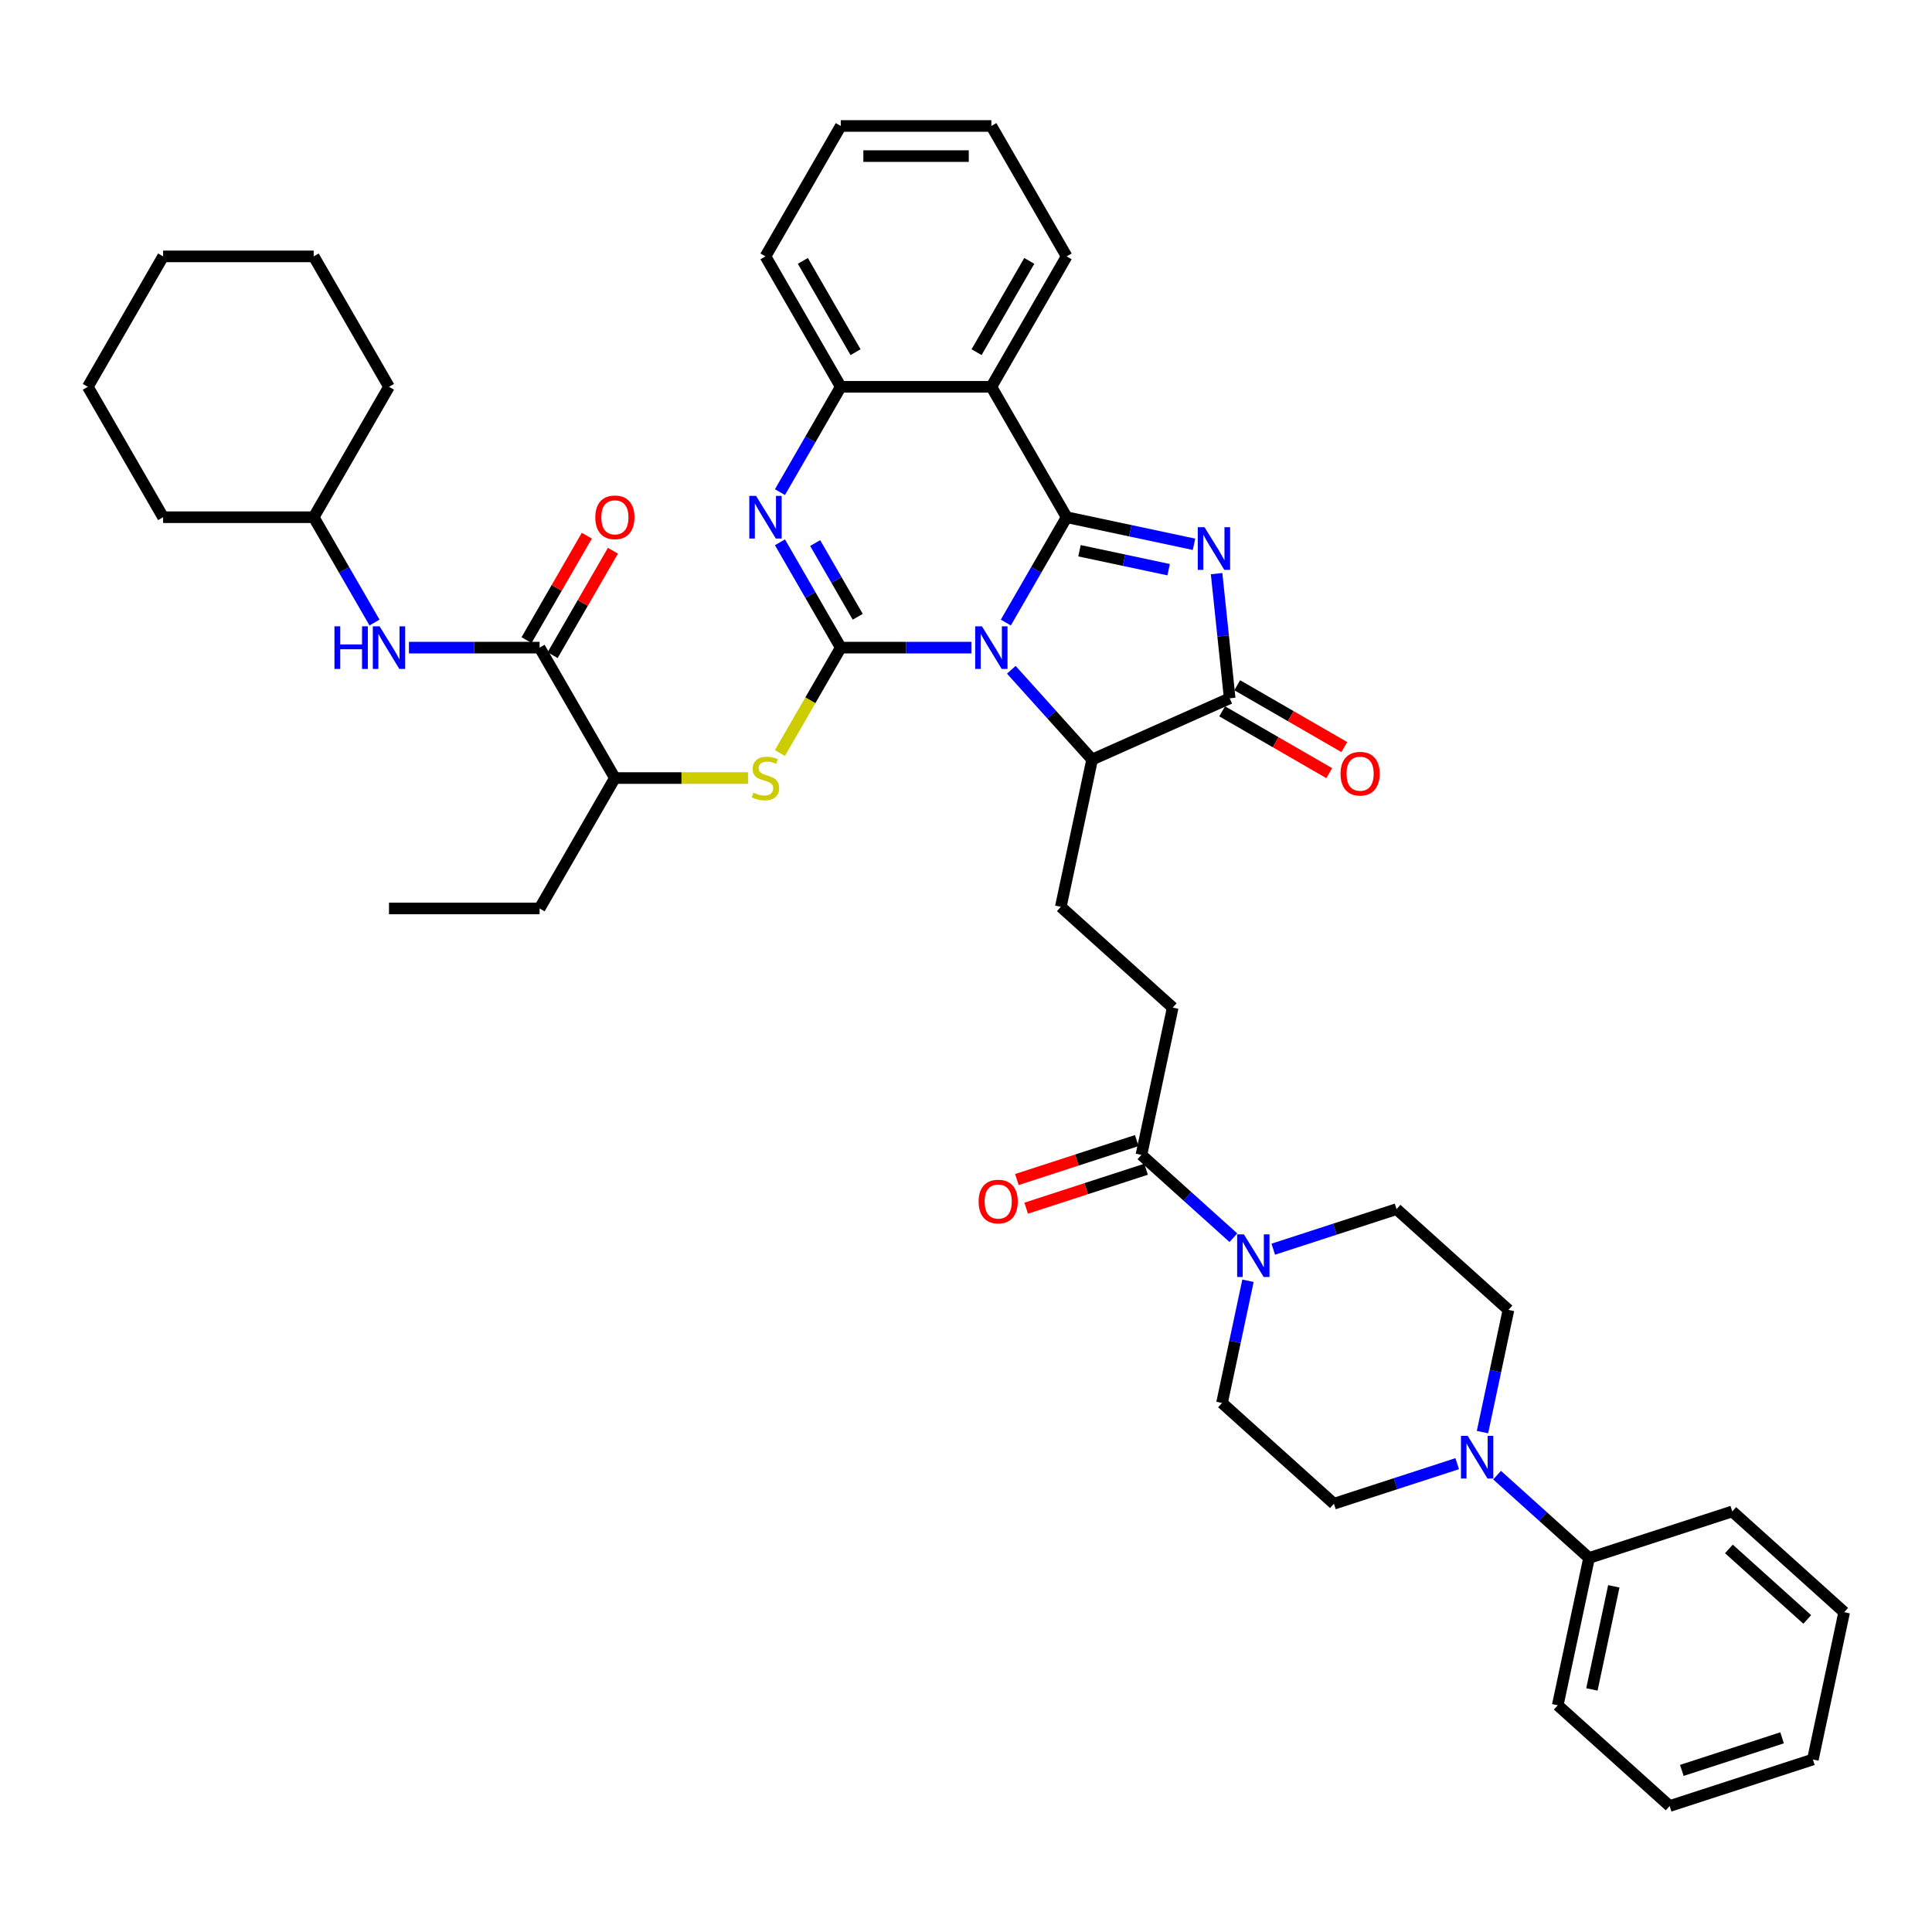 <?xml version='1.0' encoding='iso-8859-1'?>
<svg version='1.1' baseProfile='full'
              xmlns='http://www.w3.org/2000/svg'
                      xmlns:rdkit='http://www.rdkit.org/xml'
                      xmlns:xlink='http://www.w3.org/1999/xlink'
                  xml:space='preserve'
width='1000px' height='1000px' viewBox='0 0 1000 1000'>
<!-- END OF HEADER -->
<rect style='opacity:1.0;fill:#FFFFFF;stroke:none' width='1000' height='1000' x='0' y='0'> </rect>
<path class='bond-0' d='M 520.622,322.228 L 536.36,294.97' style='fill:none;fill-rule:evenodd;stroke:#0000FF;stroke-width:6px;stroke-linecap:butt;stroke-linejoin:miter;stroke-opacity:1' />
<path class='bond-0' d='M 536.36,294.97 L 552.097,267.711' style='fill:none;fill-rule:evenodd;stroke:#000000;stroke-width:6px;stroke-linecap:butt;stroke-linejoin:miter;stroke-opacity:1' />
<path class='bond-1' d='M 502.805,335.214 L 468.992,335.214' style='fill:none;fill-rule:evenodd;stroke:#0000FF;stroke-width:6px;stroke-linecap:butt;stroke-linejoin:miter;stroke-opacity:1' />
<path class='bond-1' d='M 468.992,335.214 L 435.18,335.214' style='fill:none;fill-rule:evenodd;stroke:#000000;stroke-width:6px;stroke-linecap:butt;stroke-linejoin:miter;stroke-opacity:1' />
<path class='bond-6' d='M 523.445,346.675 L 544.362,369.907' style='fill:none;fill-rule:evenodd;stroke:#0000FF;stroke-width:6px;stroke-linecap:butt;stroke-linejoin:miter;stroke-opacity:1' />
<path class='bond-6' d='M 544.362,369.907 L 565.28,393.138' style='fill:none;fill-rule:evenodd;stroke:#000000;stroke-width:6px;stroke-linecap:butt;stroke-linejoin:miter;stroke-opacity:1' />
<path class='bond-2' d='M 552.097,267.711 L 585.058,274.717' style='fill:none;fill-rule:evenodd;stroke:#000000;stroke-width:6px;stroke-linecap:butt;stroke-linejoin:miter;stroke-opacity:1' />
<path class='bond-2' d='M 585.058,274.717 L 618.019,281.723' style='fill:none;fill-rule:evenodd;stroke:#0000FF;stroke-width:6px;stroke-linecap:butt;stroke-linejoin:miter;stroke-opacity:1' />
<path class='bond-2' d='M 558.744,285.062 L 581.817,289.966' style='fill:none;fill-rule:evenodd;stroke:#000000;stroke-width:6px;stroke-linecap:butt;stroke-linejoin:miter;stroke-opacity:1' />
<path class='bond-2' d='M 581.817,289.966 L 604.89,294.87' style='fill:none;fill-rule:evenodd;stroke:#0000FF;stroke-width:6px;stroke-linecap:butt;stroke-linejoin:miter;stroke-opacity:1' />
<path class='bond-5' d='M 552.097,267.711 L 513.125,200.209' style='fill:none;fill-rule:evenodd;stroke:#000000;stroke-width:6px;stroke-linecap:butt;stroke-linejoin:miter;stroke-opacity:1' />
<path class='bond-3' d='M 435.18,335.214 L 419.442,307.955' style='fill:none;fill-rule:evenodd;stroke:#000000;stroke-width:6px;stroke-linecap:butt;stroke-linejoin:miter;stroke-opacity:1' />
<path class='bond-3' d='M 419.442,307.955 L 403.704,280.697' style='fill:none;fill-rule:evenodd;stroke:#0000FF;stroke-width:6px;stroke-linecap:butt;stroke-linejoin:miter;stroke-opacity:1' />
<path class='bond-3' d='M 443.959,319.242 L 432.942,300.161' style='fill:none;fill-rule:evenodd;stroke:#000000;stroke-width:6px;stroke-linecap:butt;stroke-linejoin:miter;stroke-opacity:1' />
<path class='bond-3' d='M 432.942,300.161 L 421.926,281.08' style='fill:none;fill-rule:evenodd;stroke:#0000FF;stroke-width:6px;stroke-linecap:butt;stroke-linejoin:miter;stroke-opacity:1' />
<path class='bond-8' d='M 435.18,335.214 L 419.433,362.488' style='fill:none;fill-rule:evenodd;stroke:#000000;stroke-width:6px;stroke-linecap:butt;stroke-linejoin:miter;stroke-opacity:1' />
<path class='bond-8' d='M 419.433,362.488 L 403.686,389.762' style='fill:none;fill-rule:evenodd;stroke:#CCCC00;stroke-width:6px;stroke-linecap:butt;stroke-linejoin:miter;stroke-opacity:1' />
<path class='bond-42' d='M 629.704,296.903 L 633.095,329.169' style='fill:none;fill-rule:evenodd;stroke:#0000FF;stroke-width:6px;stroke-linecap:butt;stroke-linejoin:miter;stroke-opacity:1' />
<path class='bond-42' d='M 633.095,329.169 L 636.486,361.435' style='fill:none;fill-rule:evenodd;stroke:#000000;stroke-width:6px;stroke-linecap:butt;stroke-linejoin:miter;stroke-opacity:1' />
<path class='bond-7' d='M 403.704,254.726 L 419.442,227.467' style='fill:none;fill-rule:evenodd;stroke:#0000FF;stroke-width:6px;stroke-linecap:butt;stroke-linejoin:miter;stroke-opacity:1' />
<path class='bond-7' d='M 419.442,227.467 L 435.18,200.209' style='fill:none;fill-rule:evenodd;stroke:#000000;stroke-width:6px;stroke-linecap:butt;stroke-linejoin:miter;stroke-opacity:1' />
<path class='bond-4' d='M 636.486,361.435 L 565.28,393.138' style='fill:none;fill-rule:evenodd;stroke:#000000;stroke-width:6px;stroke-linecap:butt;stroke-linejoin:miter;stroke-opacity:1' />
<path class='bond-16' d='M 632.589,368.185 L 660.3,384.184' style='fill:none;fill-rule:evenodd;stroke:#000000;stroke-width:6px;stroke-linecap:butt;stroke-linejoin:miter;stroke-opacity:1' />
<path class='bond-16' d='M 660.3,384.184 L 688.01,400.183' style='fill:none;fill-rule:evenodd;stroke:#FF0000;stroke-width:6px;stroke-linecap:butt;stroke-linejoin:miter;stroke-opacity:1' />
<path class='bond-16' d='M 640.384,354.685 L 668.094,370.683' style='fill:none;fill-rule:evenodd;stroke:#000000;stroke-width:6px;stroke-linecap:butt;stroke-linejoin:miter;stroke-opacity:1' />
<path class='bond-16' d='M 668.094,370.683 L 695.805,386.682' style='fill:none;fill-rule:evenodd;stroke:#FF0000;stroke-width:6px;stroke-linecap:butt;stroke-linejoin:miter;stroke-opacity:1' />
<path class='bond-25' d='M 513.125,200.209 L 552.097,132.707' style='fill:none;fill-rule:evenodd;stroke:#000000;stroke-width:6px;stroke-linecap:butt;stroke-linejoin:miter;stroke-opacity:1' />
<path class='bond-25' d='M 505.47,182.289 L 532.751,135.037' style='fill:none;fill-rule:evenodd;stroke:#000000;stroke-width:6px;stroke-linecap:butt;stroke-linejoin:miter;stroke-opacity:1' />
<path class='bond-43' d='M 513.125,200.209 L 435.18,200.209' style='fill:none;fill-rule:evenodd;stroke:#000000;stroke-width:6px;stroke-linecap:butt;stroke-linejoin:miter;stroke-opacity:1' />
<path class='bond-14' d='M 565.28,393.138 L 549.074,469.38' style='fill:none;fill-rule:evenodd;stroke:#000000;stroke-width:6px;stroke-linecap:butt;stroke-linejoin:miter;stroke-opacity:1' />
<path class='bond-27' d='M 435.18,200.209 L 396.207,132.707' style='fill:none;fill-rule:evenodd;stroke:#000000;stroke-width:6px;stroke-linecap:butt;stroke-linejoin:miter;stroke-opacity:1' />
<path class='bond-27' d='M 442.834,182.289 L 415.553,135.037' style='fill:none;fill-rule:evenodd;stroke:#000000;stroke-width:6px;stroke-linecap:butt;stroke-linejoin:miter;stroke-opacity:1' />
<path class='bond-15' d='M 387.181,402.716 L 352.722,402.716' style='fill:none;fill-rule:evenodd;stroke:#CCCC00;stroke-width:6px;stroke-linecap:butt;stroke-linejoin:miter;stroke-opacity:1' />
<path class='bond-15' d='M 352.722,402.716 L 318.262,402.716' style='fill:none;fill-rule:evenodd;stroke:#000000;stroke-width:6px;stroke-linecap:butt;stroke-linejoin:miter;stroke-opacity:1' />
<path class='bond-9' d='M 638.398,640.64 L 614.595,619.209' style='fill:none;fill-rule:evenodd;stroke:#0000FF;stroke-width:6px;stroke-linecap:butt;stroke-linejoin:miter;stroke-opacity:1' />
<path class='bond-9' d='M 614.595,619.209 L 590.793,597.777' style='fill:none;fill-rule:evenodd;stroke:#000000;stroke-width:6px;stroke-linecap:butt;stroke-linejoin:miter;stroke-opacity:1' />
<path class='bond-18' d='M 645.957,662.918 L 639.235,694.546' style='fill:none;fill-rule:evenodd;stroke:#0000FF;stroke-width:6px;stroke-linecap:butt;stroke-linejoin:miter;stroke-opacity:1' />
<path class='bond-18' d='M 639.235,694.546 L 632.512,726.174' style='fill:none;fill-rule:evenodd;stroke:#000000;stroke-width:6px;stroke-linecap:butt;stroke-linejoin:miter;stroke-opacity:1' />
<path class='bond-19' d='M 659.038,646.579 L 690.943,636.213' style='fill:none;fill-rule:evenodd;stroke:#0000FF;stroke-width:6px;stroke-linecap:butt;stroke-linejoin:miter;stroke-opacity:1' />
<path class='bond-19' d='M 690.943,636.213 L 722.848,625.846' style='fill:none;fill-rule:evenodd;stroke:#000000;stroke-width:6px;stroke-linecap:butt;stroke-linejoin:miter;stroke-opacity:1' />
<path class='bond-10' d='M 279.29,335.214 L 318.262,402.716' style='fill:none;fill-rule:evenodd;stroke:#000000;stroke-width:6px;stroke-linecap:butt;stroke-linejoin:miter;stroke-opacity:1' />
<path class='bond-13' d='M 279.29,335.214 L 245.477,335.214' style='fill:none;fill-rule:evenodd;stroke:#000000;stroke-width:6px;stroke-linecap:butt;stroke-linejoin:miter;stroke-opacity:1' />
<path class='bond-13' d='M 245.477,335.214 L 211.665,335.214' style='fill:none;fill-rule:evenodd;stroke:#0000FF;stroke-width:6px;stroke-linecap:butt;stroke-linejoin:miter;stroke-opacity:1' />
<path class='bond-22' d='M 286.04,339.111 L 301.642,312.086' style='fill:none;fill-rule:evenodd;stroke:#000000;stroke-width:6px;stroke-linecap:butt;stroke-linejoin:miter;stroke-opacity:1' />
<path class='bond-22' d='M 301.642,312.086 L 317.245,285.062' style='fill:none;fill-rule:evenodd;stroke:#FF0000;stroke-width:6px;stroke-linecap:butt;stroke-linejoin:miter;stroke-opacity:1' />
<path class='bond-22' d='M 272.539,331.316 L 288.142,304.292' style='fill:none;fill-rule:evenodd;stroke:#000000;stroke-width:6px;stroke-linecap:butt;stroke-linejoin:miter;stroke-opacity:1' />
<path class='bond-22' d='M 288.142,304.292 L 303.745,277.267' style='fill:none;fill-rule:evenodd;stroke:#FF0000;stroke-width:6px;stroke-linecap:butt;stroke-linejoin:miter;stroke-opacity:1' />
<path class='bond-11' d='M 767.327,741.258 L 774.049,709.63' style='fill:none;fill-rule:evenodd;stroke:#0000FF;stroke-width:6px;stroke-linecap:butt;stroke-linejoin:miter;stroke-opacity:1' />
<path class='bond-11' d='M 774.049,709.63 L 780.772,678.001' style='fill:none;fill-rule:evenodd;stroke:#000000;stroke-width:6px;stroke-linecap:butt;stroke-linejoin:miter;stroke-opacity:1' />
<path class='bond-23' d='M 774.886,763.535 L 798.689,784.967' style='fill:none;fill-rule:evenodd;stroke:#0000FF;stroke-width:6px;stroke-linecap:butt;stroke-linejoin:miter;stroke-opacity:1' />
<path class='bond-23' d='M 798.689,784.967 L 822.491,806.399' style='fill:none;fill-rule:evenodd;stroke:#000000;stroke-width:6px;stroke-linecap:butt;stroke-linejoin:miter;stroke-opacity:1' />
<path class='bond-45' d='M 754.247,757.596 L 722.341,767.963' style='fill:none;fill-rule:evenodd;stroke:#0000FF;stroke-width:6px;stroke-linecap:butt;stroke-linejoin:miter;stroke-opacity:1' />
<path class='bond-45' d='M 722.341,767.963 L 690.436,778.33' style='fill:none;fill-rule:evenodd;stroke:#000000;stroke-width:6px;stroke-linecap:butt;stroke-linejoin:miter;stroke-opacity:1' />
<path class='bond-12' d='M 590.793,597.777 L 606.999,521.535' style='fill:none;fill-rule:evenodd;stroke:#000000;stroke-width:6px;stroke-linecap:butt;stroke-linejoin:miter;stroke-opacity:1' />
<path class='bond-24' d='M 588.385,590.364 L 557.36,600.444' style='fill:none;fill-rule:evenodd;stroke:#000000;stroke-width:6px;stroke-linecap:butt;stroke-linejoin:miter;stroke-opacity:1' />
<path class='bond-24' d='M 557.36,600.444 L 526.336,610.525' style='fill:none;fill-rule:evenodd;stroke:#FF0000;stroke-width:6px;stroke-linecap:butt;stroke-linejoin:miter;stroke-opacity:1' />
<path class='bond-24' d='M 593.202,605.19 L 562.177,615.27' style='fill:none;fill-rule:evenodd;stroke:#000000;stroke-width:6px;stroke-linecap:butt;stroke-linejoin:miter;stroke-opacity:1' />
<path class='bond-24' d='M 562.177,615.27 L 531.153,625.351' style='fill:none;fill-rule:evenodd;stroke:#FF0000;stroke-width:6px;stroke-linecap:butt;stroke-linejoin:miter;stroke-opacity:1' />
<path class='bond-26' d='M 193.847,322.228 L 178.11,294.97' style='fill:none;fill-rule:evenodd;stroke:#0000FF;stroke-width:6px;stroke-linecap:butt;stroke-linejoin:miter;stroke-opacity:1' />
<path class='bond-26' d='M 178.11,294.97 L 162.372,267.711' style='fill:none;fill-rule:evenodd;stroke:#000000;stroke-width:6px;stroke-linecap:butt;stroke-linejoin:miter;stroke-opacity:1' />
<path class='bond-17' d='M 549.074,469.38 L 606.999,521.535' style='fill:none;fill-rule:evenodd;stroke:#000000;stroke-width:6px;stroke-linecap:butt;stroke-linejoin:miter;stroke-opacity:1' />
<path class='bond-28' d='M 318.262,402.716 L 279.29,470.218' style='fill:none;fill-rule:evenodd;stroke:#000000;stroke-width:6px;stroke-linecap:butt;stroke-linejoin:miter;stroke-opacity:1' />
<path class='bond-21' d='M 632.512,726.174 L 690.436,778.33' style='fill:none;fill-rule:evenodd;stroke:#000000;stroke-width:6px;stroke-linecap:butt;stroke-linejoin:miter;stroke-opacity:1' />
<path class='bond-20' d='M 722.848,625.846 L 780.772,678.001' style='fill:none;fill-rule:evenodd;stroke:#000000;stroke-width:6px;stroke-linecap:butt;stroke-linejoin:miter;stroke-opacity:1' />
<path class='bond-29' d='M 822.491,806.399 L 806.285,882.64' style='fill:none;fill-rule:evenodd;stroke:#000000;stroke-width:6px;stroke-linecap:butt;stroke-linejoin:miter;stroke-opacity:1' />
<path class='bond-29' d='M 835.308,821.076 L 823.964,874.445' style='fill:none;fill-rule:evenodd;stroke:#000000;stroke-width:6px;stroke-linecap:butt;stroke-linejoin:miter;stroke-opacity:1' />
<path class='bond-30' d='M 822.491,806.399 L 896.621,782.312' style='fill:none;fill-rule:evenodd;stroke:#000000;stroke-width:6px;stroke-linecap:butt;stroke-linejoin:miter;stroke-opacity:1' />
<path class='bond-33' d='M 552.097,132.707 L 513.125,65.204' style='fill:none;fill-rule:evenodd;stroke:#000000;stroke-width:6px;stroke-linecap:butt;stroke-linejoin:miter;stroke-opacity:1' />
<path class='bond-31' d='M 162.372,267.711 L 201.345,200.209' style='fill:none;fill-rule:evenodd;stroke:#000000;stroke-width:6px;stroke-linecap:butt;stroke-linejoin:miter;stroke-opacity:1' />
<path class='bond-32' d='M 162.372,267.711 L 84.427,267.711' style='fill:none;fill-rule:evenodd;stroke:#000000;stroke-width:6px;stroke-linecap:butt;stroke-linejoin:miter;stroke-opacity:1' />
<path class='bond-35' d='M 396.207,132.707 L 435.18,65.204' style='fill:none;fill-rule:evenodd;stroke:#000000;stroke-width:6px;stroke-linecap:butt;stroke-linejoin:miter;stroke-opacity:1' />
<path class='bond-34' d='M 279.29,470.218 L 201.345,470.218' style='fill:none;fill-rule:evenodd;stroke:#000000;stroke-width:6px;stroke-linecap:butt;stroke-linejoin:miter;stroke-opacity:1' />
<path class='bond-36' d='M 806.285,882.64 L 864.21,934.796' style='fill:none;fill-rule:evenodd;stroke:#000000;stroke-width:6px;stroke-linecap:butt;stroke-linejoin:miter;stroke-opacity:1' />
<path class='bond-37' d='M 896.621,782.312 L 954.545,834.468' style='fill:none;fill-rule:evenodd;stroke:#000000;stroke-width:6px;stroke-linecap:butt;stroke-linejoin:miter;stroke-opacity:1' />
<path class='bond-37' d='M 894.879,801.72 L 935.426,838.229' style='fill:none;fill-rule:evenodd;stroke:#000000;stroke-width:6px;stroke-linecap:butt;stroke-linejoin:miter;stroke-opacity:1' />
<path class='bond-39' d='M 201.345,200.209 L 162.372,132.707' style='fill:none;fill-rule:evenodd;stroke:#000000;stroke-width:6px;stroke-linecap:butt;stroke-linejoin:miter;stroke-opacity:1' />
<path class='bond-38' d='M 84.427,267.711 L 45.455,200.209' style='fill:none;fill-rule:evenodd;stroke:#000000;stroke-width:6px;stroke-linecap:butt;stroke-linejoin:miter;stroke-opacity:1' />
<path class='bond-44' d='M 513.125,65.204 L 435.18,65.204' style='fill:none;fill-rule:evenodd;stroke:#000000;stroke-width:6px;stroke-linecap:butt;stroke-linejoin:miter;stroke-opacity:1' />
<path class='bond-44' d='M 501.433,80.793 L 446.871,80.793' style='fill:none;fill-rule:evenodd;stroke:#000000;stroke-width:6px;stroke-linecap:butt;stroke-linejoin:miter;stroke-opacity:1' />
<path class='bond-47' d='M 864.21,934.796 L 938.34,910.709' style='fill:none;fill-rule:evenodd;stroke:#000000;stroke-width:6px;stroke-linecap:butt;stroke-linejoin:miter;stroke-opacity:1' />
<path class='bond-47' d='M 870.512,916.357 L 922.403,899.496' style='fill:none;fill-rule:evenodd;stroke:#000000;stroke-width:6px;stroke-linecap:butt;stroke-linejoin:miter;stroke-opacity:1' />
<path class='bond-40' d='M 954.545,834.468 L 938.34,910.709' style='fill:none;fill-rule:evenodd;stroke:#000000;stroke-width:6px;stroke-linecap:butt;stroke-linejoin:miter;stroke-opacity:1' />
<path class='bond-41' d='M 45.455,200.209 L 84.427,132.707' style='fill:none;fill-rule:evenodd;stroke:#000000;stroke-width:6px;stroke-linecap:butt;stroke-linejoin:miter;stroke-opacity:1' />
<path class='bond-46' d='M 162.372,132.707 L 84.427,132.707' style='fill:none;fill-rule:evenodd;stroke:#000000;stroke-width:6px;stroke-linecap:butt;stroke-linejoin:miter;stroke-opacity:1' />
<path  class='atom-0' d='M 508.245 324.177
L 515.479 335.868
Q 516.196 337.022, 517.349 339.111
Q 518.503 341.2, 518.565 341.325
L 518.565 324.177
L 521.496 324.177
L 521.496 346.251
L 518.472 346.251
L 510.708 333.468
Q 509.804 331.971, 508.838 330.256
Q 507.902 328.542, 507.622 328.012
L 507.622 346.251
L 504.753 346.251
L 504.753 324.177
L 508.245 324.177
' fill='#0000FF'/>
<path  class='atom-3' d='M 623.46 272.88
L 630.693 284.572
Q 631.41 285.725, 632.564 287.814
Q 633.717 289.903, 633.779 290.028
L 633.779 272.88
L 636.71 272.88
L 636.71 294.954
L 633.686 294.954
L 625.923 282.171
Q 625.018 280.675, 624.052 278.96
Q 623.117 277.245, 622.836 276.715
L 622.836 294.954
L 619.968 294.954
L 619.968 272.88
L 623.46 272.88
' fill='#0000FF'/>
<path  class='atom-4' d='M 391.328 256.674
L 398.561 268.366
Q 399.278 269.52, 400.432 271.609
Q 401.585 273.698, 401.648 273.822
L 401.648 256.674
L 404.578 256.674
L 404.578 278.748
L 401.554 278.748
L 393.791 265.965
Q 392.887 264.469, 391.92 262.754
Q 390.985 261.039, 390.704 260.509
L 390.704 278.748
L 387.836 278.748
L 387.836 256.674
L 391.328 256.674
' fill='#0000FF'/>
<path  class='atom-9' d='M 389.972 410.292
Q 390.221 410.386, 391.25 410.822
Q 392.279 411.259, 393.401 411.539
Q 394.555 411.789, 395.677 411.789
Q 397.766 411.789, 398.982 410.791
Q 400.198 409.762, 400.198 407.985
Q 400.198 406.769, 399.574 406.021
Q 398.982 405.273, 398.047 404.867
Q 397.111 404.462, 395.552 403.994
Q 393.588 403.402, 392.403 402.841
Q 391.25 402.28, 390.408 401.095
Q 389.597 399.91, 389.597 397.915
Q 389.597 395.14, 391.468 393.425
Q 393.37 391.71, 397.111 391.71
Q 399.668 391.71, 402.567 392.926
L 401.85 395.327
Q 399.2 394.236, 397.205 394.236
Q 395.054 394.236, 393.869 395.14
Q 392.684 396.013, 392.715 397.541
Q 392.715 398.725, 393.308 399.442
Q 393.931 400.159, 394.804 400.565
Q 395.708 400.97, 397.205 401.438
Q 399.2 402.061, 400.385 402.685
Q 401.57 403.308, 402.412 404.587
Q 403.285 405.834, 403.285 407.985
Q 403.285 411.041, 401.227 412.693
Q 399.2 414.314, 395.802 414.314
Q 393.838 414.314, 392.341 413.878
Q 390.876 413.472, 389.13 412.755
L 389.972 410.292
' fill='#CCCC00'/>
<path  class='atom-10' d='M 643.838 638.895
L 651.072 650.587
Q 651.789 651.741, 652.942 653.83
Q 654.096 655.919, 654.158 656.043
L 654.158 638.895
L 657.089 638.895
L 657.089 660.969
L 654.065 660.969
L 646.301 648.186
Q 645.397 646.69, 644.431 644.975
Q 643.495 643.26, 643.215 642.73
L 643.215 660.969
L 640.346 660.969
L 640.346 638.895
L 643.838 638.895
' fill='#0000FF'/>
<path  class='atom-12' d='M 759.687 743.206
L 766.92 754.898
Q 767.637 756.052, 768.791 758.14
Q 769.945 760.229, 770.007 760.354
L 770.007 743.206
L 772.938 743.206
L 772.938 765.28
L 769.913 765.28
L 762.15 752.497
Q 761.246 751.001, 760.279 749.286
Q 759.344 747.571, 759.064 747.041
L 759.064 765.28
L 756.195 765.28
L 756.195 743.206
L 759.687 743.206
' fill='#0000FF'/>
<path  class='atom-14' d='M 173.113 324.177
L 176.106 324.177
L 176.106 333.561
L 187.392 333.561
L 187.392 324.177
L 190.386 324.177
L 190.386 346.251
L 187.392 346.251
L 187.392 336.056
L 176.106 336.056
L 176.106 346.251
L 173.113 346.251
L 173.113 324.177
' fill='#0000FF'/>
<path  class='atom-14' d='M 196.465 324.177
L 203.699 335.868
Q 204.416 337.022, 205.569 339.111
Q 206.723 341.2, 206.785 341.325
L 206.785 324.177
L 209.716 324.177
L 209.716 346.251
L 206.692 346.251
L 198.928 333.468
Q 198.024 331.971, 197.058 330.256
Q 196.122 328.542, 195.842 328.012
L 195.842 346.251
L 192.973 346.251
L 192.973 324.177
L 196.465 324.177
' fill='#0000FF'/>
<path  class='atom-17' d='M 693.856 400.47
Q 693.856 395.17, 696.475 392.208
Q 699.094 389.246, 703.989 389.246
Q 708.884 389.246, 711.503 392.208
Q 714.122 395.17, 714.122 400.47
Q 714.122 405.833, 711.471 408.888
Q 708.821 411.912, 703.989 411.912
Q 699.125 411.912, 696.475 408.888
Q 693.856 405.864, 693.856 400.47
M 703.989 409.418
Q 707.356 409.418, 709.164 407.173
Q 711.004 404.897, 711.004 400.47
Q 711.004 396.136, 709.164 393.954
Q 707.356 391.74, 703.989 391.74
Q 700.622 391.74, 698.782 393.923
Q 696.974 396.105, 696.974 400.47
Q 696.974 404.928, 698.782 407.173
Q 700.622 409.418, 703.989 409.418
' fill='#FF0000'/>
<path  class='atom-23' d='M 308.129 267.774
Q 308.129 262.473, 310.748 259.512
Q 313.367 256.55, 318.262 256.55
Q 323.157 256.55, 325.776 259.512
Q 328.395 262.473, 328.395 267.774
Q 328.395 273.136, 325.745 276.192
Q 323.095 279.216, 318.262 279.216
Q 313.398 279.216, 310.748 276.192
Q 308.129 273.168, 308.129 267.774
M 318.262 276.722
Q 321.629 276.722, 323.438 274.477
Q 325.277 272.201, 325.277 267.774
Q 325.277 263.44, 323.438 261.258
Q 321.629 259.044, 318.262 259.044
Q 314.895 259.044, 313.055 261.226
Q 311.247 263.409, 311.247 267.774
Q 311.247 272.232, 313.055 274.477
Q 314.895 276.722, 318.262 276.722
' fill='#FF0000'/>
<path  class='atom-25' d='M 506.53 621.926
Q 506.53 616.625, 509.149 613.664
Q 511.768 610.702, 516.663 610.702
Q 521.558 610.702, 524.177 613.664
Q 526.796 616.625, 526.796 621.926
Q 526.796 627.288, 524.146 630.344
Q 521.496 633.368, 516.663 633.368
Q 511.799 633.368, 509.149 630.344
Q 506.53 627.32, 506.53 621.926
M 516.663 630.874
Q 520.03 630.874, 521.839 628.629
Q 523.678 626.353, 523.678 621.926
Q 523.678 617.592, 521.839 615.41
Q 520.03 613.196, 516.663 613.196
Q 513.296 613.196, 511.456 615.378
Q 509.648 617.561, 509.648 621.926
Q 509.648 626.384, 511.456 628.629
Q 513.296 630.874, 516.663 630.874
' fill='#FF0000'/>
</svg>

